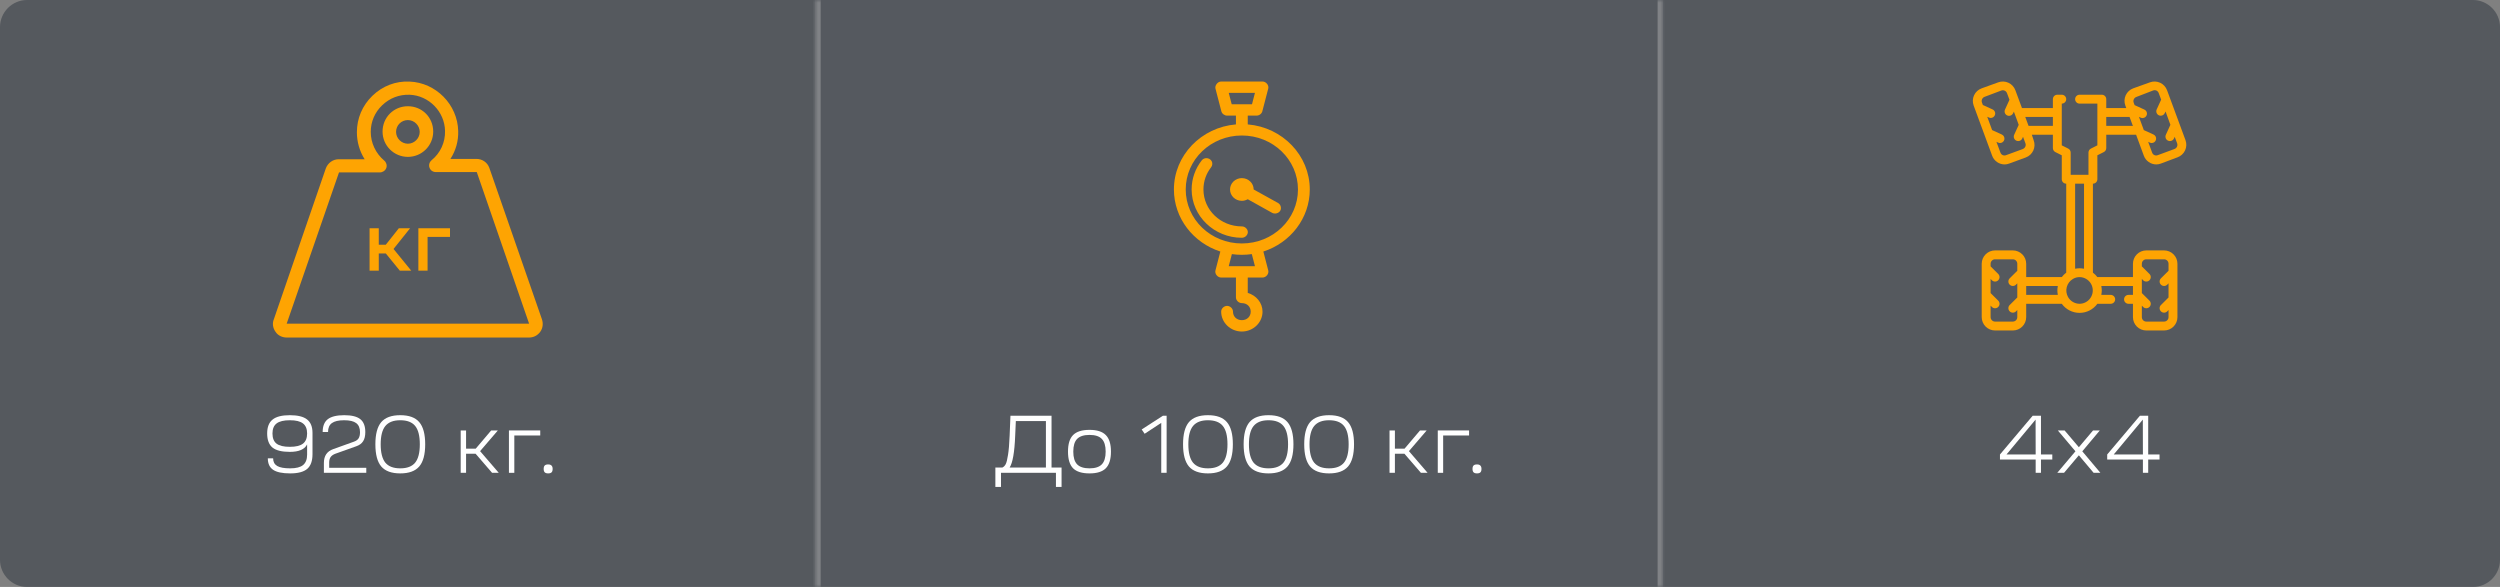 <?xml version="1.0" encoding="UTF-8"?> <svg xmlns="http://www.w3.org/2000/svg" width="460" height="108" viewBox="0 0 460 108" fill="none"><rect x="0" y="0" width="460" height="108" fill="#808080" stroke="none"/> <path opacity="0.5" d="M0 5C0 2.239 2.239 0 5 0H150V108H5C2.239 108 0 105.761 0 103V5Z" fill="#2A323D"></path> <g opacity="0.5"> <mask id="path-2-inside-1_339_876" fill="white"> <path d="M150 0H306V108H150V0Z"></path> </mask> <path d="M150 0H306V108H150V0Z" fill="#2A323D"></path> <path d="M305 0V108H307V0H305ZM151 108V0H149V108H151Z" fill="white" fill-opacity="0.4" mask="url(#path-2-inside-1_339_876)"></path> </g> <path opacity="0.5" d="M306 0H455C457.761 0 460 2.239 460 5V103C460 105.761 457.761 108 455 108H306V0Z" fill="#2A323D"></path> <path d="M53.329 76.395C54.779 76.395 55.834 76.655 56.494 77.175C57.164 77.695 57.499 78.52 57.499 79.65V83.58C57.499 84.82 57.174 85.72 56.524 86.28C55.874 86.83 54.829 87.105 53.389 87.105C51.949 87.105 50.904 86.885 50.254 86.445C49.604 86.005 49.279 85.3 49.279 84.33H50.254C50.254 84.97 50.504 85.44 51.004 85.74C51.504 86.03 52.299 86.175 53.389 86.175C54.479 86.175 55.269 85.975 55.759 85.575C56.259 85.165 56.509 84.525 56.509 83.655V81.765C56.059 82.685 54.994 83.145 53.314 83.145C51.854 83.145 50.794 82.88 50.134 82.35C49.484 81.81 49.159 80.945 49.159 79.755C49.159 78.585 49.489 77.735 50.149 77.205C50.809 76.665 51.869 76.395 53.329 76.395ZM50.134 79.755C50.134 80.615 50.384 81.24 50.884 81.63C51.394 82.02 52.209 82.215 53.329 82.215C54.439 82.215 55.244 82.02 55.744 81.63C56.254 81.24 56.509 80.615 56.509 79.755C56.509 78.915 56.254 78.3 55.744 77.91C55.244 77.52 54.439 77.325 53.329 77.325C52.219 77.325 51.409 77.52 50.899 77.91C50.389 78.3 50.134 78.915 50.134 79.755Z" fill="white"></path> <path d="M63.346 76.395C64.706 76.395 65.691 76.64 66.301 77.13C66.911 77.62 67.216 78.41 67.216 79.5C67.216 80.22 67.081 80.785 66.811 81.195C66.551 81.605 66.136 81.91 65.566 82.11L61.696 83.49C61.306 83.64 61.021 83.84 60.841 84.09C60.661 84.34 60.571 84.68 60.571 85.11V86.07H67.396V87H59.596V85.17C59.596 83.88 60.171 83.035 61.321 82.635L65.116 81.27C65.516 81.13 65.801 80.93 65.971 80.67C66.151 80.4 66.241 80.02 66.241 79.53C66.241 78.76 66.006 78.2 65.536 77.85C65.076 77.5 64.336 77.325 63.316 77.325C62.296 77.325 61.546 77.5 61.066 77.85C60.596 78.19 60.361 78.735 60.361 79.485H59.371C59.371 78.405 59.686 77.62 60.316 77.13C60.956 76.64 61.966 76.395 63.346 76.395Z" fill="white"></path> <path d="M73.645 76.395C75.255 76.395 76.421 76.82 77.141 77.67C77.871 78.52 78.236 79.88 78.236 81.75C78.236 83.62 77.871 84.98 77.141 85.83C76.41 86.68 75.246 87.105 73.645 87.105C72.046 87.105 70.88 86.68 70.15 85.83C69.43 84.98 69.07 83.62 69.07 81.75C69.07 79.88 69.43 78.52 70.15 77.67C70.88 76.82 72.046 76.395 73.645 76.395ZM70.9 78.39C70.331 79.09 70.046 80.21 70.046 81.75C70.046 83.29 70.331 84.415 70.9 85.125C71.481 85.825 72.395 86.175 73.645 86.175C74.906 86.175 75.82 85.825 76.391 85.125C76.96 84.425 77.246 83.3 77.246 81.75C77.246 80.2 76.96 79.075 76.391 78.375C75.82 77.675 74.906 77.325 73.645 77.325C72.395 77.325 71.481 77.68 70.9 78.39Z" fill="white"></path> <path d="M85.757 87H84.767V79.2H85.757V82.56H87.527L90.377 79.2H91.607L88.337 83.01L91.772 87H90.542L87.512 83.49H85.757V87Z" fill="white"></path> <path d="M93.644 87V79.2H99.404V80.13H94.634V87H93.644Z" fill="white"></path> <path d="M100.231 86.91C100.101 86.78 100.036 86.57 100.036 86.28C100.036 85.99 100.101 85.78 100.231 85.65C100.361 85.52 100.571 85.455 100.861 85.455C101.411 85.455 101.686 85.73 101.686 86.28C101.686 86.57 101.621 86.78 101.491 86.91C101.361 87.04 101.151 87.105 100.861 87.105C100.571 87.105 100.361 87.04 100.231 86.91Z" fill="white"></path> <path d="M184.183 89.595H183.148V86.025H184.438C184.688 85.905 184.888 85.705 185.038 85.425C185.198 85.135 185.343 84.565 185.473 83.715C185.613 82.865 185.713 81.685 185.773 80.175L185.923 76.5H193.483V86.025H195.328V89.595H194.293V87H184.183V89.595ZM185.773 86.025H192.448V77.475H186.913L186.793 80.205C186.673 83.225 186.333 85.165 185.773 86.025Z" fill="white"></path> <path d="M200.471 79.095C201.851 79.095 202.851 79.415 203.471 80.055C204.101 80.685 204.416 81.7 204.416 83.1C204.416 84.5 204.101 85.52 203.471 86.16C202.851 86.79 201.851 87.105 200.471 87.105C199.081 87.105 198.071 86.79 197.441 86.16C196.821 85.52 196.511 84.5 196.511 83.1C196.511 81.7 196.821 80.685 197.441 80.055C198.071 79.415 199.081 79.095 200.471 79.095ZM197.486 83.1C197.486 84.17 197.721 84.95 198.191 85.44C198.671 85.93 199.431 86.175 200.471 86.175C201.511 86.175 202.266 85.93 202.736 85.44C203.206 84.95 203.441 84.17 203.441 83.1C203.441 82.02 203.206 81.24 202.736 80.76C202.266 80.27 201.511 80.025 200.471 80.025C199.431 80.025 198.671 80.27 198.191 80.76C197.721 81.24 197.486 82.02 197.486 83.1Z" fill="white"></path> <path d="M210.07 79.02L213.97 76.5H214.66V87H213.67V77.805L210.61 79.815L210.07 79.02Z" fill="white"></path> <path d="M222.256 76.395C223.866 76.395 225.031 76.82 225.751 77.67C226.481 78.52 226.846 79.88 226.846 81.75C226.846 83.62 226.481 84.98 225.751 85.83C225.021 86.68 223.856 87.105 222.256 87.105C220.656 87.105 219.491 86.68 218.761 85.83C218.041 84.98 217.681 83.62 217.681 81.75C217.681 79.88 218.041 78.52 218.761 77.67C219.491 76.82 220.656 76.395 222.256 76.395ZM219.511 78.39C218.941 79.09 218.656 80.21 218.656 81.75C218.656 83.29 218.941 84.415 219.511 85.125C220.091 85.825 221.006 86.175 222.256 86.175C223.516 86.175 224.431 85.825 225.001 85.125C225.571 84.425 225.856 83.3 225.856 81.75C225.856 80.2 225.571 79.075 225.001 78.375C224.431 77.675 223.516 77.325 222.256 77.325C221.006 77.325 220.091 77.68 219.511 78.39Z" fill="white"></path> <path d="M233.404 76.395C235.014 76.395 236.179 76.82 236.899 77.67C237.629 78.52 237.994 79.88 237.994 81.75C237.994 83.62 237.629 84.98 236.899 85.83C236.169 86.68 235.004 87.105 233.404 87.105C231.804 87.105 230.639 86.68 229.909 85.83C229.189 84.98 228.829 83.62 228.829 81.75C228.829 79.88 229.189 78.52 229.909 77.67C230.639 76.82 231.804 76.395 233.404 76.395ZM230.659 78.39C230.089 79.09 229.804 80.21 229.804 81.75C229.804 83.29 230.089 84.415 230.659 85.125C231.239 85.825 232.154 86.175 233.404 86.175C234.664 86.175 235.579 85.825 236.149 85.125C236.719 84.425 237.004 83.3 237.004 81.75C237.004 80.2 236.719 79.075 236.149 78.375C235.579 77.675 234.664 77.325 233.404 77.325C232.154 77.325 231.239 77.68 230.659 78.39Z" fill="white"></path> <path d="M244.551 76.395C246.161 76.395 247.326 76.82 248.046 77.67C248.776 78.52 249.141 79.88 249.141 81.75C249.141 83.62 248.776 84.98 248.046 85.83C247.316 86.68 246.151 87.105 244.551 87.105C242.951 87.105 241.786 86.68 241.056 85.83C240.336 84.98 239.976 83.62 239.976 81.75C239.976 79.88 240.336 78.52 241.056 77.67C241.786 76.82 242.951 76.395 244.551 76.395ZM241.806 78.39C241.236 79.09 240.951 80.21 240.951 81.75C240.951 83.29 241.236 84.415 241.806 85.125C242.386 85.825 243.301 86.175 244.551 86.175C245.811 86.175 246.726 85.825 247.296 85.125C247.866 84.425 248.151 83.3 248.151 81.75C248.151 80.2 247.866 79.075 247.296 78.375C246.726 77.675 245.811 77.325 244.551 77.325C243.301 77.325 242.386 77.68 241.806 78.39Z" fill="white"></path> <path d="M256.663 87H255.673V79.2H256.663V82.56H258.433L261.283 79.2H262.513L259.243 83.01L262.678 87H261.448L258.418 83.49H256.663V87Z" fill="white"></path> <path d="M264.55 87V79.2H270.31V80.13H265.54V87H264.55Z" fill="white"></path> <path d="M271.137 86.91C271.007 86.78 270.942 86.57 270.942 86.28C270.942 85.99 271.007 85.78 271.137 85.65C271.267 85.52 271.477 85.455 271.767 85.455C272.317 85.455 272.592 85.73 272.592 86.28C272.592 86.57 272.527 86.78 272.397 86.91C272.267 87.04 272.057 87.105 271.767 87.105C271.477 87.105 271.267 87.04 271.137 86.91Z" fill="white"></path> <path d="M377.623 84.555H375.538V87H374.563V84.555H367.993V83.625L374.008 76.5H375.538V83.625H377.623V84.555ZM369.193 83.625H374.563L374.548 77.205L369.193 83.625Z" fill="white"></path> <path d="M378.536 87L381.881 83.04L378.641 79.2H379.886L382.511 82.29L385.121 79.2H386.366L383.141 83.04L386.471 87H385.226L382.511 83.775L379.781 87H378.536Z" fill="white"></path> <path d="M397.354 84.555H395.269V87H394.294V84.555H387.724V83.625L393.739 76.5H395.269V83.625H397.354V84.555ZM388.924 83.625H394.294L394.279 77.205L388.924 83.625Z" fill="white"></path> <path d="M69.695 49.8H68V42H69.695V45.03H70.985L73.385 42H75.455L72.41 45.81L75.665 49.8H73.565L70.985 46.635H69.695V49.8Z" fill="#FEA402"></path> <path d="M76.98 49.8V42H82.799V43.59H78.674V49.8H76.98Z" fill="#FEA402"></path> <path d="M99.717 58.751L90.025 30.855C89.652 29.86 88.72 29.239 87.664 29.239H82.879C83.874 27.686 84.371 25.946 84.308 24.082C84.184 19.236 80.208 15.198 75.361 15.011C72.814 14.887 70.391 15.819 68.527 17.62C66.663 19.422 65.668 21.783 65.668 24.331C65.668 26.132 66.165 27.81 67.097 29.301H62.313C61.257 29.301 60.325 29.985 59.952 30.979L50.385 58.752C50.074 59.497 50.199 60.367 50.696 61.05C51.131 61.734 51.938 62.106 52.746 62.106H97.356C98.164 62.106 98.909 61.734 99.406 61.05C99.904 60.367 99.966 59.497 99.717 58.752L99.717 58.751ZM69.894 31.724C70.391 31.724 70.888 31.414 71.075 30.917C71.261 30.419 71.075 29.86 70.702 29.55C69.149 28.245 68.217 26.319 68.217 24.268C68.217 22.404 68.962 20.665 70.329 19.36C71.696 18.055 73.436 17.372 75.362 17.434C78.903 17.559 81.823 20.541 81.886 24.082C81.948 26.195 81.016 28.183 79.401 29.488C79.028 29.799 78.842 30.358 79.028 30.855C79.214 31.352 79.65 31.663 80.209 31.663H87.727L97.357 59.559H52.747L62.377 31.725L69.894 31.724Z" fill="#FEA402"></path> <path d="M75.051 28.866C77.598 28.866 79.711 26.816 79.711 24.207C79.711 21.597 77.66 19.547 75.051 19.547C72.441 19.547 70.391 21.597 70.391 24.207C70.391 26.816 72.504 28.866 75.051 28.866ZM75.051 22.094C76.231 22.094 77.226 23.088 77.226 24.269C77.226 25.45 76.232 26.444 75.051 26.444C73.87 26.444 72.876 25.45 72.876 24.269C72.876 23.026 73.87 22.094 75.051 22.094Z" fill="#FEA402"></path> <path d="M223.642 16.29L224.729 20.472C224.843 20.923 225.3 21.271 225.782 21.273H227.413V22.89C221.03 23.422 216 28.589 216 34.863C216 40.164 219.581 44.688 224.543 46.282L223.643 49.761C223.478 50.377 224.035 51.069 224.696 51.068H227.413V54.727C227.413 55.275 227.931 55.773 228.5 55.773C229.448 55.773 230.131 56.43 230.131 57.341C230.131 58.252 229.448 58.909 228.5 58.909C227.552 58.909 226.869 58.252 226.869 57.341C226.877 56.788 226.357 56.281 225.783 56.281C225.208 56.281 224.687 56.789 224.696 57.341C224.696 59.352 226.409 61 228.5 61C230.591 61 232.304 59.352 232.304 57.341C232.304 55.701 231.142 54.354 229.587 53.894V51.068H232.304C232.965 51.069 233.522 50.377 233.357 49.761L232.457 46.282C237.419 44.688 241 40.164 241 34.863C241 28.588 235.97 23.422 229.587 22.89V21.273H231.218C231.7 21.271 232.157 20.923 232.271 20.472L233.358 16.29C233.511 15.679 232.958 15.002 232.304 15H224.696C224.012 15 223.507 15.768 223.643 16.29H223.642ZM226.088 17.091H230.911L230.368 19.181H226.631L226.088 17.091ZM228.5 24.932C234.216 24.932 238.826 29.366 238.826 34.864C238.826 40.362 234.216 44.796 228.5 44.796C222.784 44.796 218.174 40.361 218.174 34.864C218.174 29.366 222.784 24.932 228.5 24.932ZM221.91 29.097C221.597 29.119 221.298 29.279 221.112 29.522C219.947 31.008 219.261 32.866 219.261 34.864C219.261 39.759 223.41 43.75 228.5 43.75C229.074 43.758 229.602 43.257 229.602 42.705C229.602 42.152 229.074 41.651 228.5 41.659C224.585 41.659 221.435 38.629 221.435 34.864C221.435 33.322 221.953 31.918 222.844 30.78C223.098 30.463 223.139 30.001 222.943 29.648C222.747 29.295 222.325 29.07 221.91 29.097L221.91 29.097ZM228.5 32.773C227.299 32.773 226.326 33.709 226.326 34.864C226.326 36.018 227.299 36.954 228.5 36.954C228.896 36.954 229.267 36.839 229.587 36.66L234.07 39.16C234.564 39.436 235.275 39.254 235.561 38.778C235.846 38.302 235.654 37.619 235.157 37.347L230.674 34.863V34.847C230.664 33.7 229.695 32.773 228.5 32.773L228.5 32.773ZM226.666 46.756C227.265 46.841 227.877 46.886 228.5 46.886C229.123 46.886 229.735 46.841 230.334 46.756L230.911 48.978H226.088L226.666 46.756Z" fill="#FEA402"></path> <path d="M402.129 25.785L398.741 16.61C398.516 15.997 398.056 15.499 397.464 15.226C396.871 14.952 396.193 14.926 395.581 15.153L392.52 16.25C391.905 16.475 391.405 16.936 391.132 17.53C390.858 18.125 390.833 18.804 391.063 19.418L391.235 19.884H387.552V18.247C387.552 18.03 387.466 17.822 387.312 17.669C387.159 17.515 386.95 17.429 386.733 17.429H382.641C382.189 17.429 381.823 17.795 381.823 18.247C381.823 18.699 382.189 19.066 382.641 19.066H385.915V26.743L384.728 27.34C384.453 27.479 384.279 27.761 384.278 28.069V32.161H381.004V28.069C381.003 27.761 380.829 27.479 380.554 27.34L379.367 26.743V19.066C379.819 19.066 380.185 18.699 380.185 18.247C380.185 17.795 379.819 17.429 379.367 17.429H378.549C378.097 17.429 377.73 17.795 377.73 18.247V19.884H372.042L370.83 16.61C370.606 15.998 370.146 15.499 369.553 15.226C368.96 14.953 368.283 14.926 367.671 15.153L364.635 16.25C364.015 16.47 363.51 16.929 363.231 17.524C362.953 18.119 362.924 18.802 363.153 19.418L366.542 28.617H366.542C366.711 29.096 367.025 29.511 367.44 29.804C367.854 30.097 368.35 30.255 368.858 30.255C369.138 30.252 369.415 30.199 369.676 30.099L372.738 28.977C373.352 28.753 373.852 28.292 374.126 27.697C374.399 27.103 374.424 26.423 374.194 25.81L373.859 24.795H377.73V27.25C377.731 27.558 377.905 27.84 378.18 27.979L379.367 28.576V32.98C379.367 33.197 379.453 33.405 379.607 33.559C379.76 33.712 379.969 33.798 380.186 33.798V50.168C379.876 50.401 379.6 50.676 379.367 50.986H372.819V48.531C372.819 47.88 372.561 47.255 372.1 46.795C371.64 46.334 371.015 46.075 370.364 46.075H367.09C366.439 46.075 365.814 46.334 365.354 46.795C364.894 47.255 364.635 47.88 364.635 48.531V58.353C364.635 59.004 364.893 59.629 365.354 60.089C365.814 60.549 366.439 60.808 367.09 60.808H370.364C371.015 60.808 371.64 60.549 372.1 60.089C372.561 59.629 372.819 59.004 372.819 58.353V55.897H379.367C380.128 56.947 381.345 57.568 382.641 57.568C383.937 57.568 385.155 56.947 385.915 55.897H388.371C388.822 55.897 389.189 55.531 389.189 55.079C389.189 54.627 388.822 54.26 388.371 54.26H386.652C386.648 54.23 386.648 54.2 386.652 54.17C386.75 53.69 386.75 53.194 386.652 52.713C386.648 52.684 386.648 52.653 386.652 52.623H392.463V54.26H391.644C391.192 54.26 390.826 54.627 390.826 55.079C390.826 55.531 391.192 55.897 391.644 55.897H392.463V58.353C392.463 59.004 392.722 59.629 393.182 60.089C393.642 60.549 394.267 60.808 394.918 60.808H398.192C398.843 60.808 399.468 60.549 399.928 60.089C400.389 59.629 400.648 59.004 400.648 58.353V48.531C400.648 47.88 400.389 47.255 399.928 46.795C399.468 46.334 398.843 46.075 398.192 46.075H394.918C394.267 46.075 393.642 46.334 393.182 46.795C392.722 47.255 392.463 47.88 392.463 48.531V50.986H385.915C385.682 50.676 385.406 50.401 385.097 50.168V33.798C385.314 33.798 385.522 33.712 385.675 33.559C385.829 33.405 385.915 33.197 385.915 32.98V28.576L387.102 27.979C387.377 27.84 387.551 27.558 387.552 27.25V24.795H393.044L394.452 28.617C394.621 29.096 394.935 29.511 395.35 29.804C395.765 30.097 396.26 30.255 396.768 30.254C397.048 30.252 397.325 30.199 397.586 30.099L400.648 28.953C401.267 28.733 401.772 28.274 402.051 27.679C402.329 27.084 402.358 26.402 402.129 25.785L402.129 25.785ZM372.197 27.422L369.136 28.544C368.934 28.628 368.707 28.628 368.506 28.544C368.307 28.451 368.154 28.283 368.08 28.077L367.343 26.096L367.654 26.235H367.655C367.761 26.29 367.879 26.317 367.998 26.317C368.384 26.319 368.719 26.052 368.802 25.675C368.885 25.298 368.693 24.914 368.342 24.754L366.549 23.936L365.649 21.48L365.96 21.619H365.96C366.064 21.674 366.179 21.702 366.296 21.701C366.616 21.702 366.906 21.517 367.041 21.227C367.133 21.029 367.142 20.803 367.066 20.599C366.991 20.395 366.838 20.229 366.64 20.138L364.847 19.319L364.683 18.877V18.877C364.605 18.671 364.612 18.442 364.705 18.242C364.797 18.041 364.967 17.887 365.174 17.813L368.236 16.659C368.441 16.583 368.668 16.592 368.866 16.684C369.064 16.776 369.218 16.945 369.292 17.15L369.742 18.361L368.923 20.154C368.832 20.352 368.822 20.578 368.897 20.782C368.973 20.986 369.127 21.152 369.324 21.243C369.43 21.291 369.544 21.316 369.66 21.316C369.979 21.317 370.271 21.132 370.405 20.842L370.552 20.539L370.945 21.603L371.444 22.97L370.609 24.795C370.518 24.992 370.508 25.218 370.584 25.423C370.659 25.627 370.812 25.793 371.01 25.883C371.119 25.931 371.236 25.956 371.354 25.957C371.674 25.958 371.965 25.773 372.099 25.483L372.238 25.172L372.688 26.391V26.391C372.826 26.809 372.609 27.26 372.197 27.414L372.197 27.422ZM373.253 23.158L373.048 22.602L372.647 21.521H377.73V23.158L373.253 23.158ZM394.918 47.712H398.192C398.409 47.712 398.617 47.799 398.77 47.952C398.924 48.105 399.01 48.314 399.01 48.531V49.824L397.611 51.215C397.456 51.369 397.368 51.578 397.368 51.797C397.368 52.015 397.456 52.224 397.611 52.378C397.764 52.533 397.974 52.62 398.192 52.62C398.41 52.62 398.619 52.533 398.773 52.378L399.01 52.132V54.735L397.611 56.126C397.456 56.28 397.368 56.489 397.368 56.708C397.368 56.926 397.456 57.135 397.611 57.288C397.764 57.443 397.974 57.531 398.192 57.531C398.41 57.531 398.619 57.443 398.773 57.288L399.01 57.043V58.352C399.01 58.569 398.924 58.778 398.77 58.931C398.617 59.085 398.409 59.171 398.192 59.171H394.918C394.466 59.171 394.099 58.804 394.099 58.352V56.233L394.337 56.478C394.49 56.633 394.7 56.72 394.918 56.72C395.136 56.72 395.345 56.633 395.499 56.478C395.654 56.325 395.741 56.115 395.741 55.897C395.741 55.679 395.654 55.47 395.499 55.316L394.099 53.925V51.322L394.337 51.567C394.49 51.722 394.7 51.809 394.918 51.809C395.136 51.809 395.345 51.722 395.499 51.567C395.654 51.414 395.741 51.204 395.741 50.986C395.741 50.768 395.654 50.559 395.499 50.405L394.099 49.014V48.531C394.099 48.079 394.466 47.712 394.918 47.712L394.918 47.712ZM370.363 59.171H367.09C366.638 59.171 366.271 58.804 366.271 58.353V56.233L366.509 56.478C366.662 56.633 366.871 56.72 367.09 56.72C367.308 56.72 367.517 56.633 367.67 56.478C367.825 56.325 367.913 56.115 367.913 55.897C367.913 55.679 367.825 55.47 367.67 55.316L366.271 53.925V51.322L366.509 51.567C366.662 51.722 366.871 51.809 367.09 51.809C367.308 51.809 367.517 51.722 367.67 51.567C367.825 51.414 367.913 51.204 367.913 50.986C367.913 50.768 367.825 50.559 367.67 50.405L366.271 49.014V48.531C366.271 48.079 366.638 47.712 367.089 47.712H370.363C370.58 47.712 370.789 47.799 370.942 47.952C371.096 48.105 371.182 48.314 371.182 48.531V49.824L369.782 51.215C369.628 51.369 369.54 51.578 369.54 51.797C369.54 52.015 369.628 52.224 369.782 52.378C369.936 52.533 370.145 52.62 370.363 52.62C370.582 52.62 370.791 52.533 370.944 52.378L371.182 52.132V54.735L369.782 56.126C369.627 56.28 369.54 56.489 369.54 56.708C369.54 56.926 369.627 57.135 369.782 57.288C369.936 57.443 370.145 57.531 370.363 57.531C370.582 57.531 370.791 57.443 370.944 57.288L371.182 57.043V58.352C371.182 58.57 371.096 58.778 370.942 58.931C370.789 59.085 370.58 59.171 370.363 59.171L370.363 59.171ZM372.819 54.26V52.623H378.63C378.634 52.653 378.634 52.684 378.63 52.713C378.532 53.194 378.532 53.69 378.63 54.17C378.634 54.2 378.634 54.23 378.63 54.26L372.819 54.26ZM382.641 55.897C381.769 55.892 380.965 55.425 380.529 54.669C380.207 54.108 380.119 53.443 380.285 52.818C380.45 52.193 380.855 51.658 381.413 51.33C381.783 51.105 382.208 50.987 382.641 50.987C383.074 50.987 383.498 51.105 383.868 51.33C384.487 51.697 384.914 52.317 385.035 53.026C385.157 53.736 384.962 54.462 384.501 55.015C384.04 55.567 383.36 55.89 382.641 55.897L382.641 55.897ZM383.459 49.431H383.336C383.132 49.389 382.923 49.367 382.714 49.366H382.567C382.358 49.367 382.15 49.389 381.945 49.431H381.822V33.799H383.459L383.459 49.431ZM387.551 23.158V21.521H391.84L392.364 22.945L392.462 23.158L387.551 23.158ZM400.107 27.414L397.046 28.543C396.844 28.627 396.617 28.627 396.416 28.543C396.217 28.451 396.064 28.283 395.99 28.076L395.261 26.096L395.564 26.235H395.565C395.671 26.289 395.789 26.317 395.908 26.317C396.294 26.319 396.629 26.051 396.712 25.674C396.795 25.297 396.603 24.914 396.252 24.753L394.459 23.935L394.386 23.73L393.567 21.504L393.878 21.643H393.878C393.985 21.698 394.103 21.726 394.222 21.725C394.608 21.727 394.943 21.459 395.026 21.082C395.109 20.705 394.917 20.322 394.566 20.162L392.766 19.343L392.602 18.901C392.523 18.695 392.531 18.466 392.623 18.266C392.715 18.065 392.885 17.911 393.093 17.837L396.146 16.659C396.347 16.575 396.574 16.575 396.776 16.659C396.974 16.751 397.128 16.919 397.202 17.125L397.652 18.337L396.833 20.129C396.742 20.326 396.732 20.552 396.808 20.757C396.883 20.961 397.037 21.127 397.234 21.218C397.342 21.267 397.459 21.292 397.578 21.291C397.895 21.289 398.182 21.104 398.315 20.817L398.462 20.514L399.354 22.969L398.519 24.794C398.428 24.992 398.419 25.218 398.494 25.422C398.569 25.626 398.723 25.792 398.921 25.883C399.029 25.931 399.146 25.956 399.264 25.957C399.584 25.957 399.875 25.772 400.009 25.482L400.148 25.171L400.598 26.382C400.741 26.802 400.524 27.26 400.107 27.413L400.107 27.414Z" fill="#FEA402"></path> </svg> 